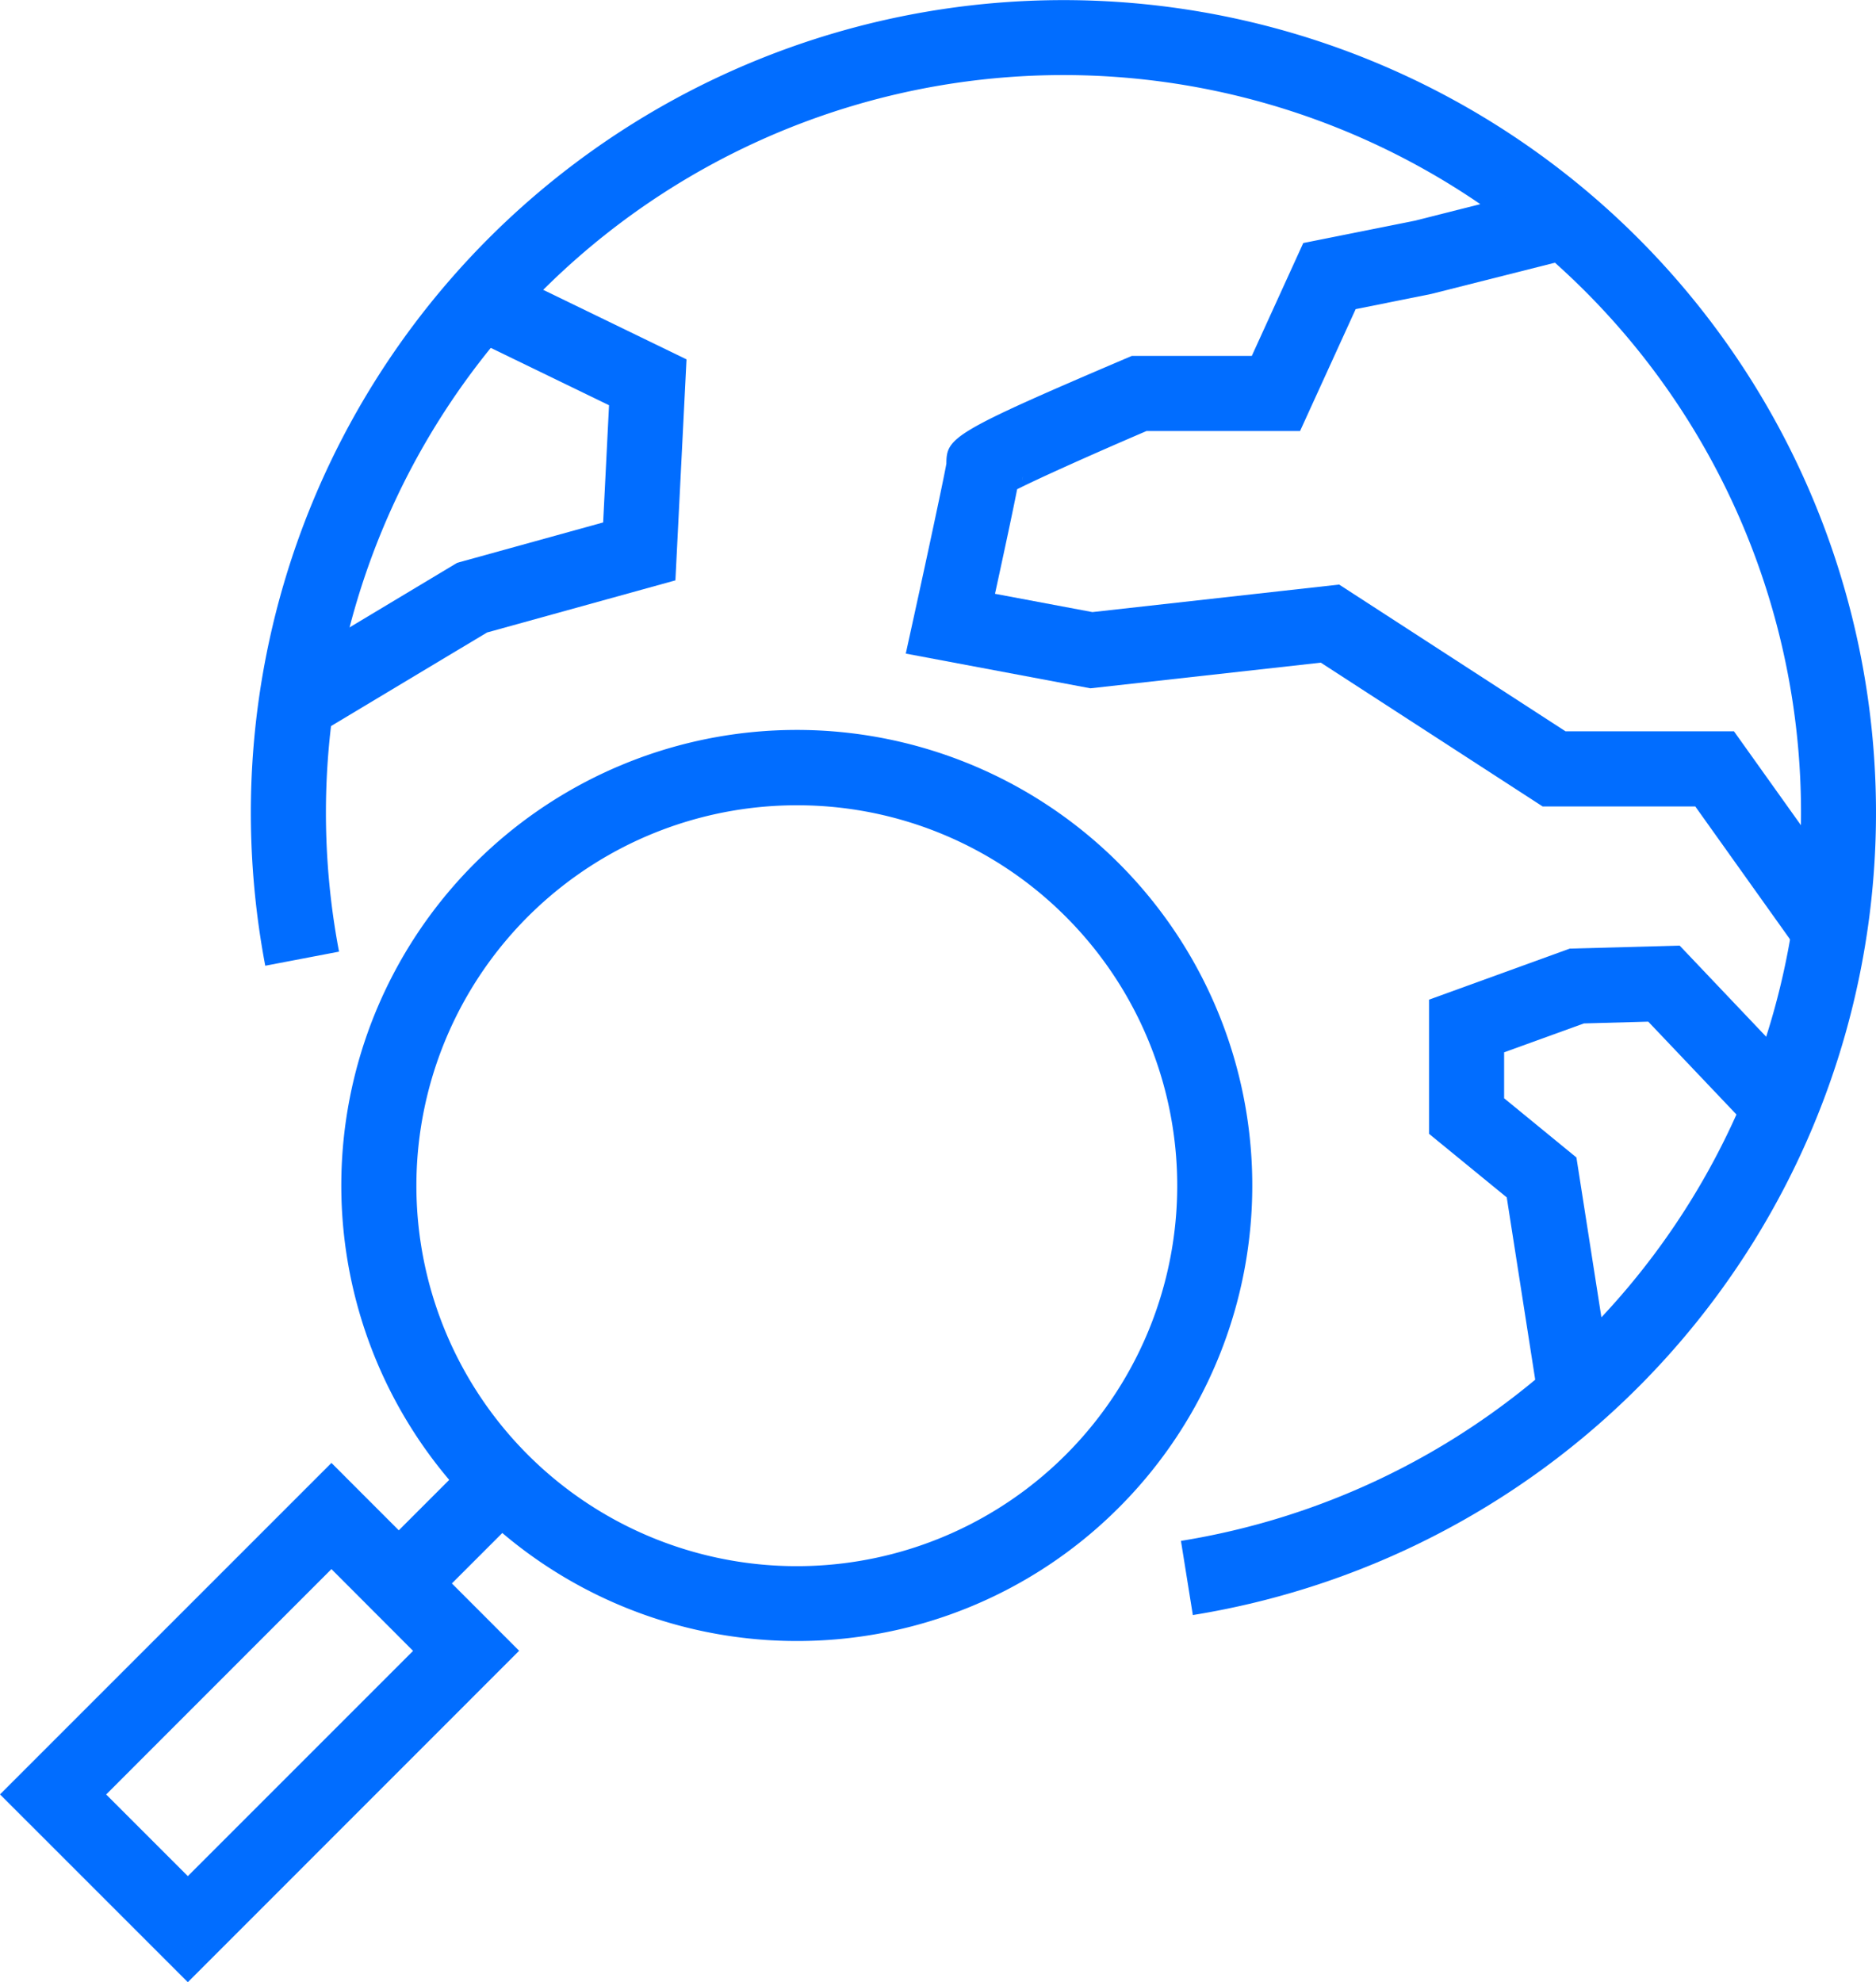 <svg xmlns="http://www.w3.org/2000/svg" xmlns:xlink="http://www.w3.org/1999/xlink" width="74.959" height="79.195" viewBox="0 0 74.959 79.195">
  <defs>
    <clipPath id="clip-path">
      <rect id="Rectangle_5811" data-name="Rectangle 5811" width="74.959" height="79.195" transform="translate(0 0)" fill="#016dff"/>
    </clipPath>
  </defs>
  <g id="Group_6618" data-name="Group 6618" transform="translate(0 0)">
    <g id="Group_6617" data-name="Group 6617" clip-path="url(#clip-path)">
      <path id="Path_7575" data-name="Path 7575" d="M31.828,65.563A18.2,18.2,0,1,1,44.7,60.239a18.146,18.146,0,0,1-12.87,5.324m0-33.39a15.2,15.2,0,1,0,10.749,4.445,15.153,15.153,0,0,0-10.749-4.445" fill="#016dff"/>
      <path id="Path_7576" data-name="Path 7576" d="M7.505,79.195,0,71.691,13.243,58.448l7.5,7.505Zm-3.263-7.5,3.263,3.262,9-9L13.243,62.69Z" fill="#016dff"/>
      <rect id="Rectangle_5810" data-name="Rectangle 5810" width="5.182" height="3" transform="translate(14.874 62.201) rotate(-45)" fill="#016dff"/>
      <path id="Path_7577" data-name="Path 7577" d="M47.662,64.526l-.475-2.963a29.47,29.47,0,1,0-34.164-29.1,29.681,29.681,0,0,0,.524,5.558l-2.948.563a32.9,32.9,0,0,1-.576-6.121A32.468,32.468,0,1,1,47.662,64.526" fill="#016dff"/>
      <path id="Path_7578" data-name="Path 7578" d="M12.6,29.385l-1.543-2.572,7.208-4.326L24.1,20.873l.235-4.682-5.772-2.8,1.309-2.7,7.559,3.667-.444,8.829L19.46,25.27Z" fill="#016dff"/>
      <path id="Path_7579" data-name="Path 7579" d="M71.859,38l-4.121-5.78h-6.1l-8.863-5.745L43.57,27.5l-7.378-1.387.333-1.519c.565-2.577,1.19-5.5,1.289-6.07.006-1.034.223-1.237,7.124-4.183l.284-.12h4.795l2.057-4.511,4.457-.892,5.414-1.369.735,2.908-5.488,1.386-3.024.608-2.222,4.87H45.811c-1.991.853-4.212,1.844-5.169,2.325-.134.682-.391,1.909-.885,4.178l3.892.731,9.859-1.1,9.044,5.862h6.731l5.02,7.038ZM40.877,18.959c0,.047-.01.113-.029.236a1.57,1.57,0,0,0,.029-.236" fill="#016dff"/>
      <path id="Path_7580" data-name="Path 7580" d="M61.522,56.273,60.205,47.84,57.1,45.3V39.939L62.722,37.9l4.392-.12L72.546,43.5,70.37,45.567l-4.511-4.749-2.571.071L60.1,42.043v1.836l2.889,2.366,1.495,9.565Z" fill="#016dff"/>
    </g>
  </g>
</svg>